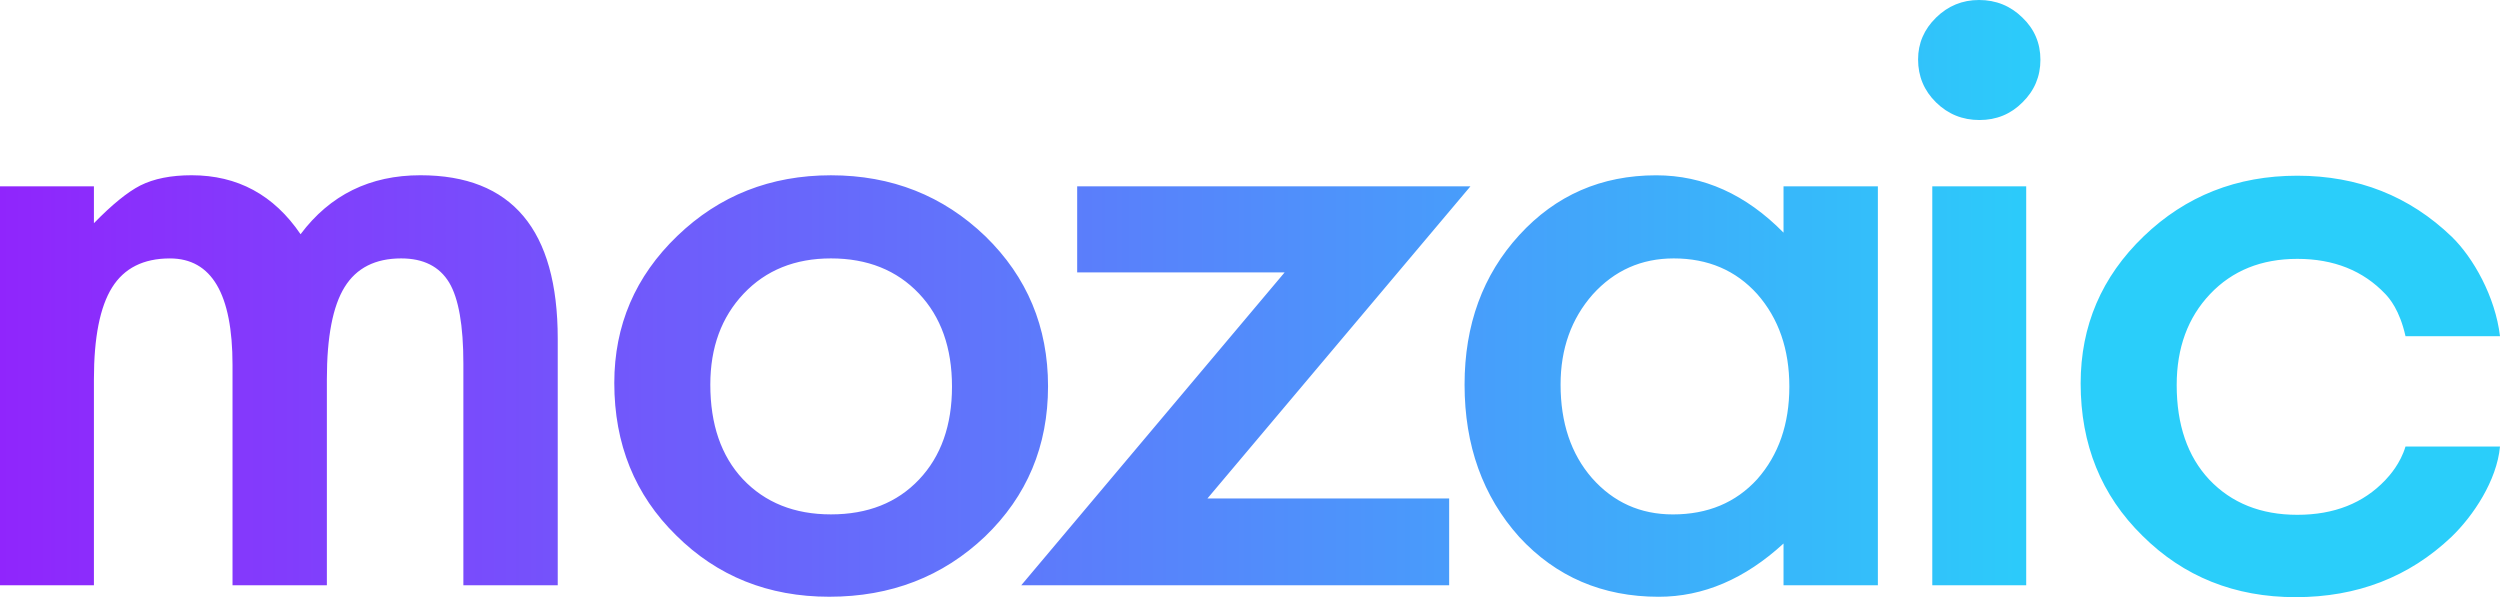 <svg xmlns="http://www.w3.org/2000/svg" width="247" height="59" viewBox="0 0 247 59" fill="none"><path fill-rule="evenodd" clip-rule="evenodd" d="M189.507 5.868C189.507 4.278 190.098 2.901 191.281 1.741C192.464 0.58 193.88 0 195.528 0C197.206 0 198.636 0.58 199.818 1.741C201.001 2.875 201.593 4.265 201.593 5.908C201.593 7.554 201.001 8.957 199.818 10.117C198.663 11.278 197.246 11.858 195.571 11.858C193.894 11.858 192.464 11.278 191.281 10.117C190.098 8.957 189.507 7.54 189.507 5.868ZM200.189 18.41V57.826H190.91V18.41H200.189ZM9.279 18.41H0V57.826H9.279V37.47C9.279 33.343 9.876 30.32 11.072 28.405C12.269 26.491 14.172 25.533 16.785 25.533C20.911 25.533 22.973 29.038 22.973 36.054V57.824H32.295V37.468C32.295 33.287 32.878 30.252 34.048 28.363C35.217 26.475 37.08 25.531 39.636 25.531C41.835 25.531 43.416 26.327 44.378 27.918C45.313 29.482 45.781 32.153 45.781 35.93V57.824H55.104V33.461C55.104 22.698 50.58 17.315 41.534 17.315C36.556 17.315 32.609 19.256 29.696 23.141C27.056 19.256 23.467 17.315 18.93 17.315C16.895 17.315 15.204 17.652 13.857 18.328C12.594 18.977 11.067 20.219 9.279 22.052V18.41ZM66.921 23.307C62.767 27.3 60.692 32.143 60.692 37.834C60.692 43.877 62.727 48.896 66.797 52.886C70.867 56.935 75.912 58.958 81.934 58.958C88.009 58.958 93.138 56.977 97.318 53.01C101.471 49.017 103.546 44.067 103.546 38.159C103.546 32.304 101.482 27.366 97.358 23.347C93.178 19.327 88.092 17.318 82.098 17.318C76.133 17.318 71.071 19.314 66.921 23.307ZM73.396 47.342C71.251 45.05 70.179 41.936 70.179 37.995C70.179 34.327 71.278 31.333 73.477 29.009C75.676 26.691 78.549 25.531 82.098 25.531C85.697 25.531 88.6 26.689 90.799 29.009C92.971 31.304 94.057 34.366 94.057 38.196C94.057 42.028 92.971 45.09 90.799 47.382C88.627 49.674 85.727 50.821 82.098 50.821C78.496 50.821 75.595 49.663 73.396 47.342ZM119.296 49.247H143.177V57.826H100.898L126.925 26.91H106.425V18.41H145.279L119.296 49.247ZM185.534 18.41H176.212V22.985C172.499 19.209 168.306 17.32 163.631 17.32C158.212 17.32 153.704 19.29 150.102 23.228C146.5 27.166 144.699 32.09 144.699 37.998C144.699 44.014 146.5 49.033 150.102 53.053C153.734 56.99 158.325 58.961 163.879 58.961C168.279 58.961 172.389 57.207 176.212 53.699V57.826H185.534V18.41ZM157.279 47.221C155.217 44.847 154.185 41.772 154.185 37.995C154.185 34.461 155.244 31.494 157.36 29.091C159.505 26.718 162.172 25.531 165.362 25.531C168.744 25.531 171.494 26.704 173.612 29.052C175.728 31.454 176.787 34.503 176.787 38.198C176.787 41.896 175.73 44.945 173.612 47.345C171.497 49.663 168.72 50.824 165.282 50.824C162.064 50.824 159.398 49.624 157.279 47.221ZM235.678 47.424C236.097 46.981 237.161 45.797 237.664 44.114V44.117H247C246.688 47.48 244.363 50.966 242.194 53.053C238.014 57.017 232.885 59 226.81 59C220.788 59 215.743 56.977 211.673 52.931C207.603 48.938 205.568 43.919 205.568 37.877C205.568 32.185 207.643 27.343 211.796 23.349C215.947 19.356 221.006 17.36 226.974 17.36C232.968 17.36 238.054 19.369 242.234 23.389C244.366 25.465 246.535 29.313 247 33.216H237.664C237.086 30.626 236.065 29.463 235.678 29.054C233.479 26.736 230.578 25.576 226.976 25.576C223.428 25.576 220.554 26.733 218.355 29.054C216.157 31.375 215.057 34.369 215.057 38.038C215.057 41.975 216.13 45.093 218.275 47.385C220.474 49.703 223.374 50.863 226.976 50.863C230.605 50.863 233.506 49.719 235.678 47.424Z" fill="url(#paint0_linear_266_28306)"></path><defs><linearGradient id="paint0_linear_266_28306" x1="0" y1="1.113" x2="247" y2="1.113" gradientUnits="userSpaceOnUse"><stop stop-color="#9025FC"></stop><stop offset="0.825" stop-color="#2ACEFA"></stop></linearGradient></defs></svg>